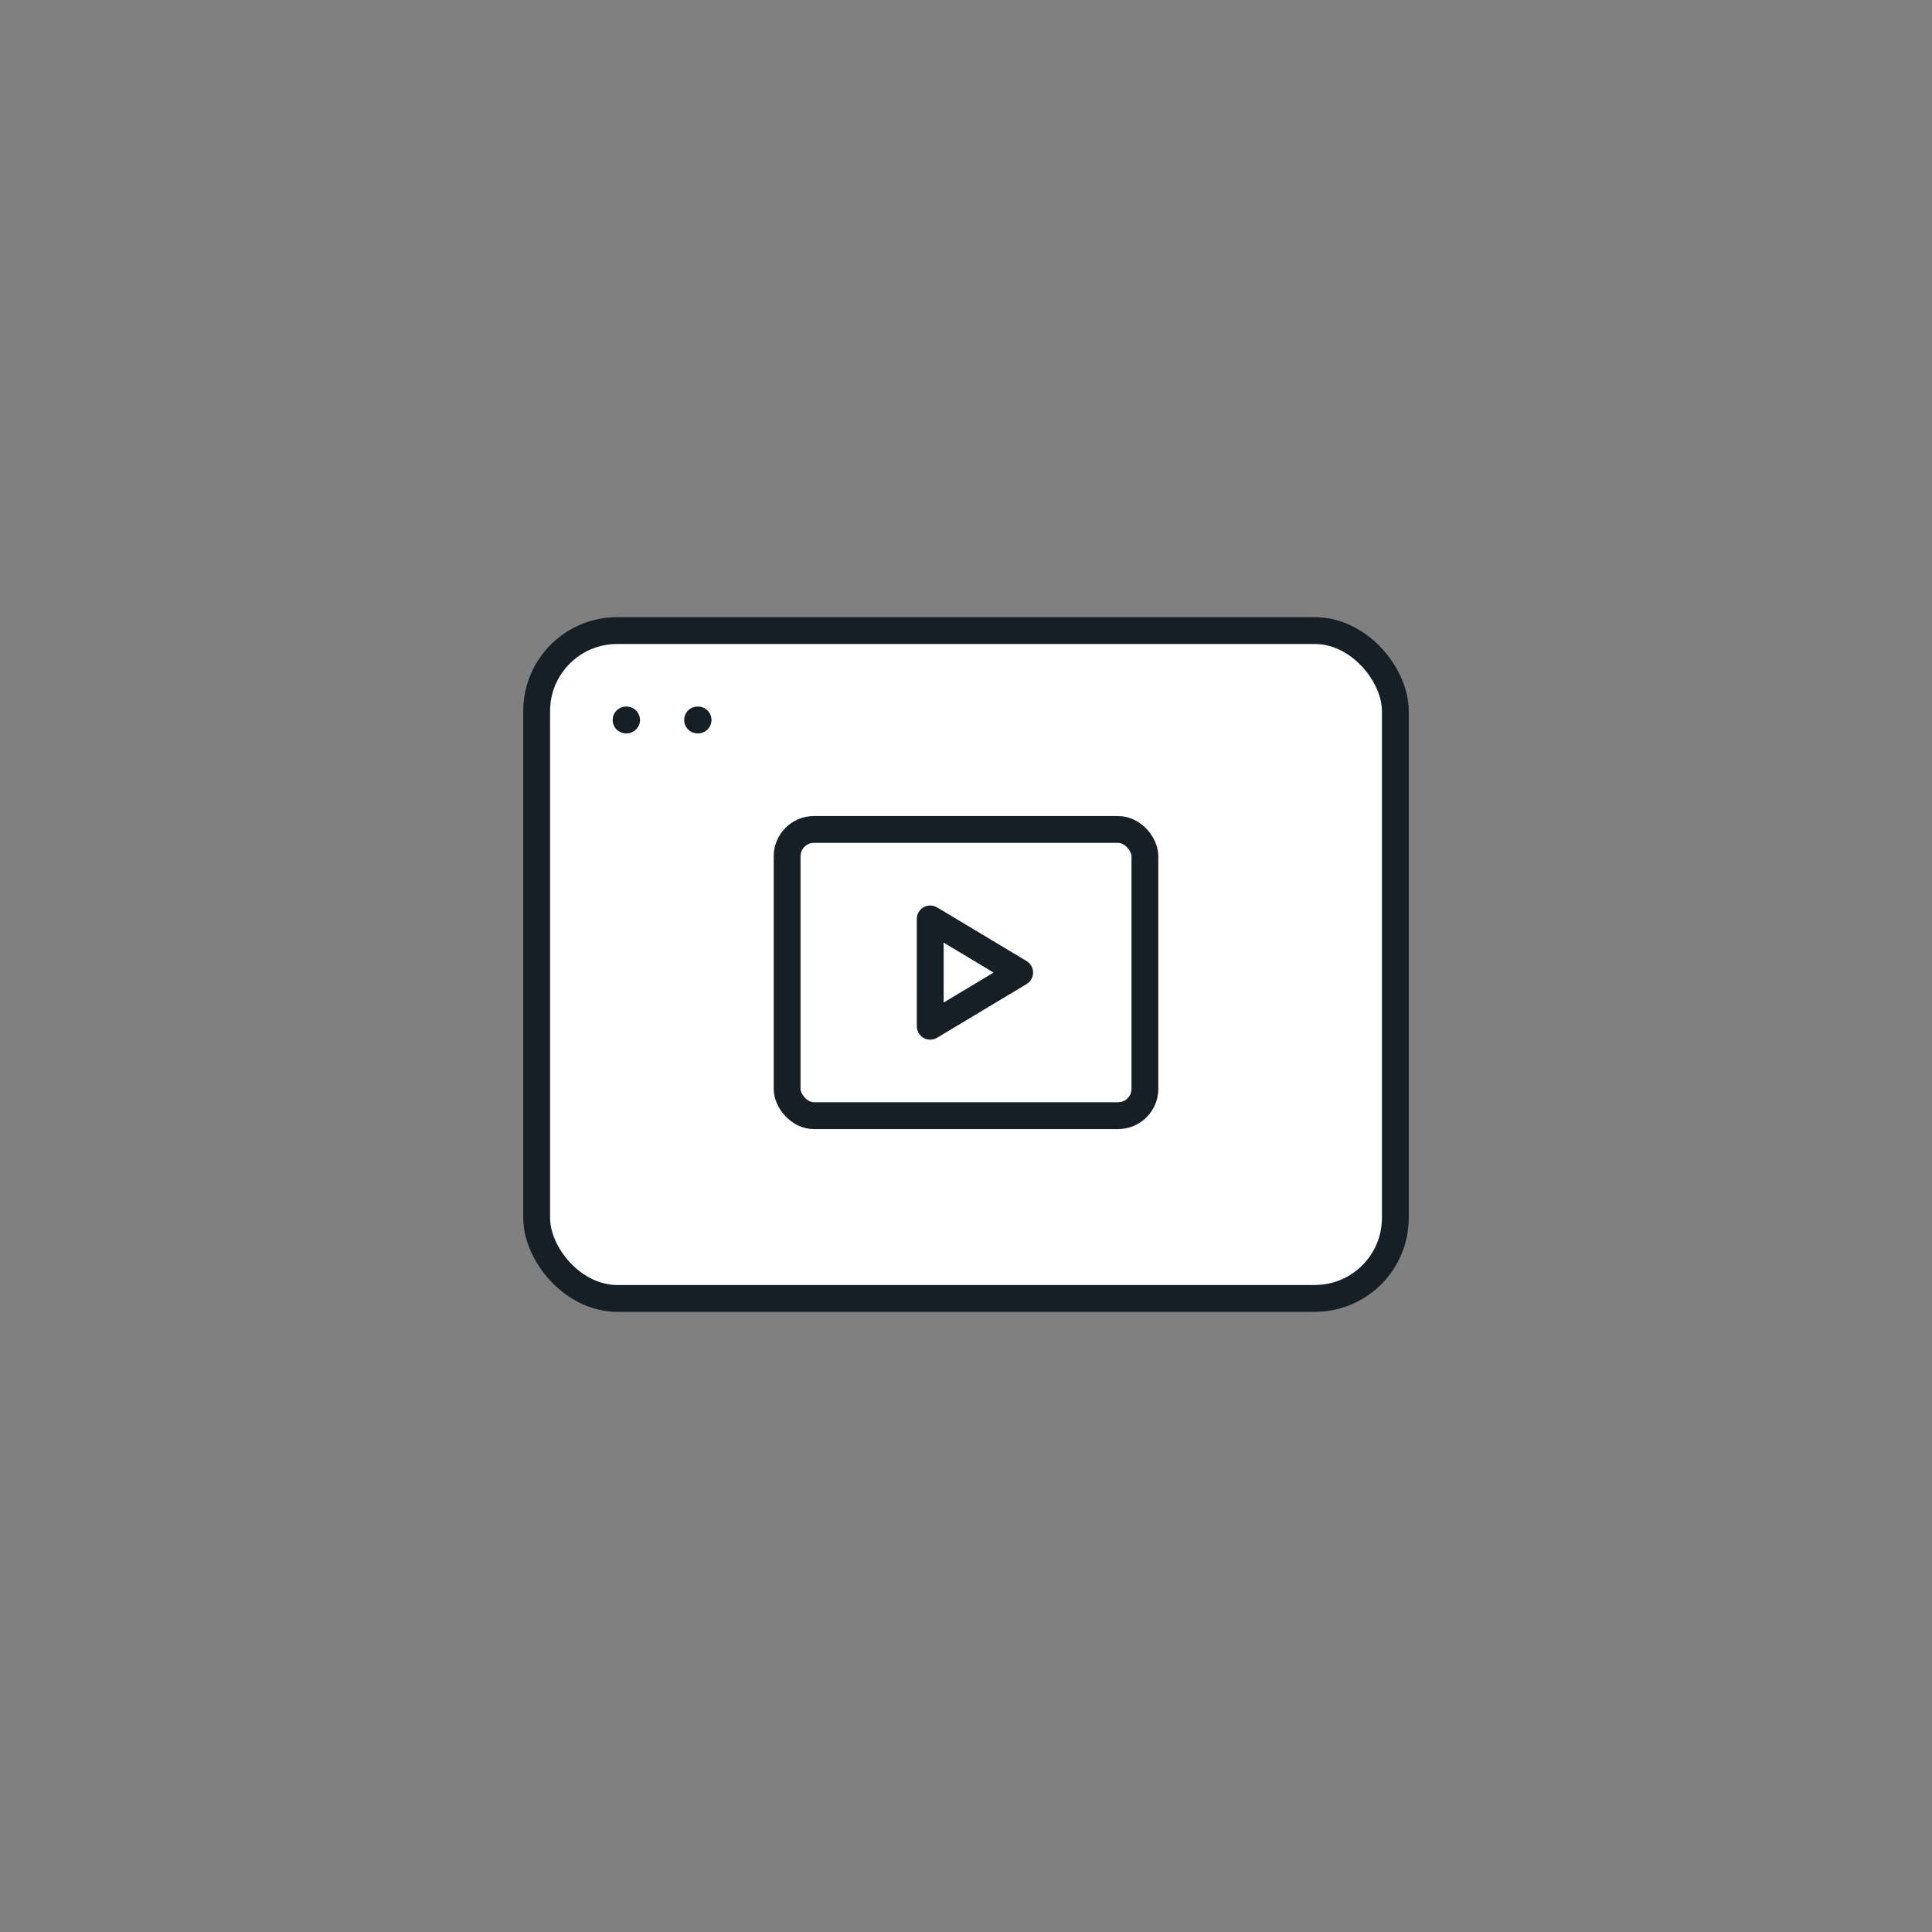 <svg xmlns="http://www.w3.org/2000/svg" width="144" height="144" viewBox="0 0 144 144">
  <rect x="0" y="0" width="144" height="144" fill="#808080" stroke="none"/>
  <g id="グループ_3118" data-name="グループ 3118" transform="translate(-100 -10337)">
    <rect id="長方形_938" data-name="長方形 938" width="144" height="144" transform="translate(100 10337)" fill="none"/>
    <g id="グループ_3025" data-name="グループ 3025" transform="translate(-916 18733.336)">
      <rect id="長方形_879" data-name="長方形 879" width="64" height="49.777" rx="6" transform="translate(1056 -8349.337)" fill="#fff" stroke="#171f26" stroke-linecap="round" stroke-linejoin="round" stroke-width="2"/>
      <rect id="長方形_878" data-name="長方形 878" width="26.667" height="21.333" rx="2" transform="translate(1074.667 -8334.513)" fill="#fff" stroke="#171f26" stroke-linecap="round" stroke-linejoin="round" stroke-width="2"/>
      <path id="パス_477" data-name="パス 477" d="M23,17.118l6.667,4-6.667,4Z" transform="translate(1062.333 -8344.964)" fill="#fff" stroke="#171f26" stroke-linecap="round" stroke-linejoin="round" stroke-width="2"/>
      <line id="線_243" data-name="線 243" x2="0.036" transform="translate(1062.664 -8342.673)" fill="none" stroke="#171f26" stroke-linecap="round" stroke-linejoin="round" stroke-width="2"/>
      <line id="線_244" data-name="線 244" x2="0.036" transform="translate(1067.994 -8342.673)" fill="none" stroke="#171f26" stroke-linecap="round" stroke-linejoin="round" stroke-width="2"/>
    </g>
  </g>
</svg>
